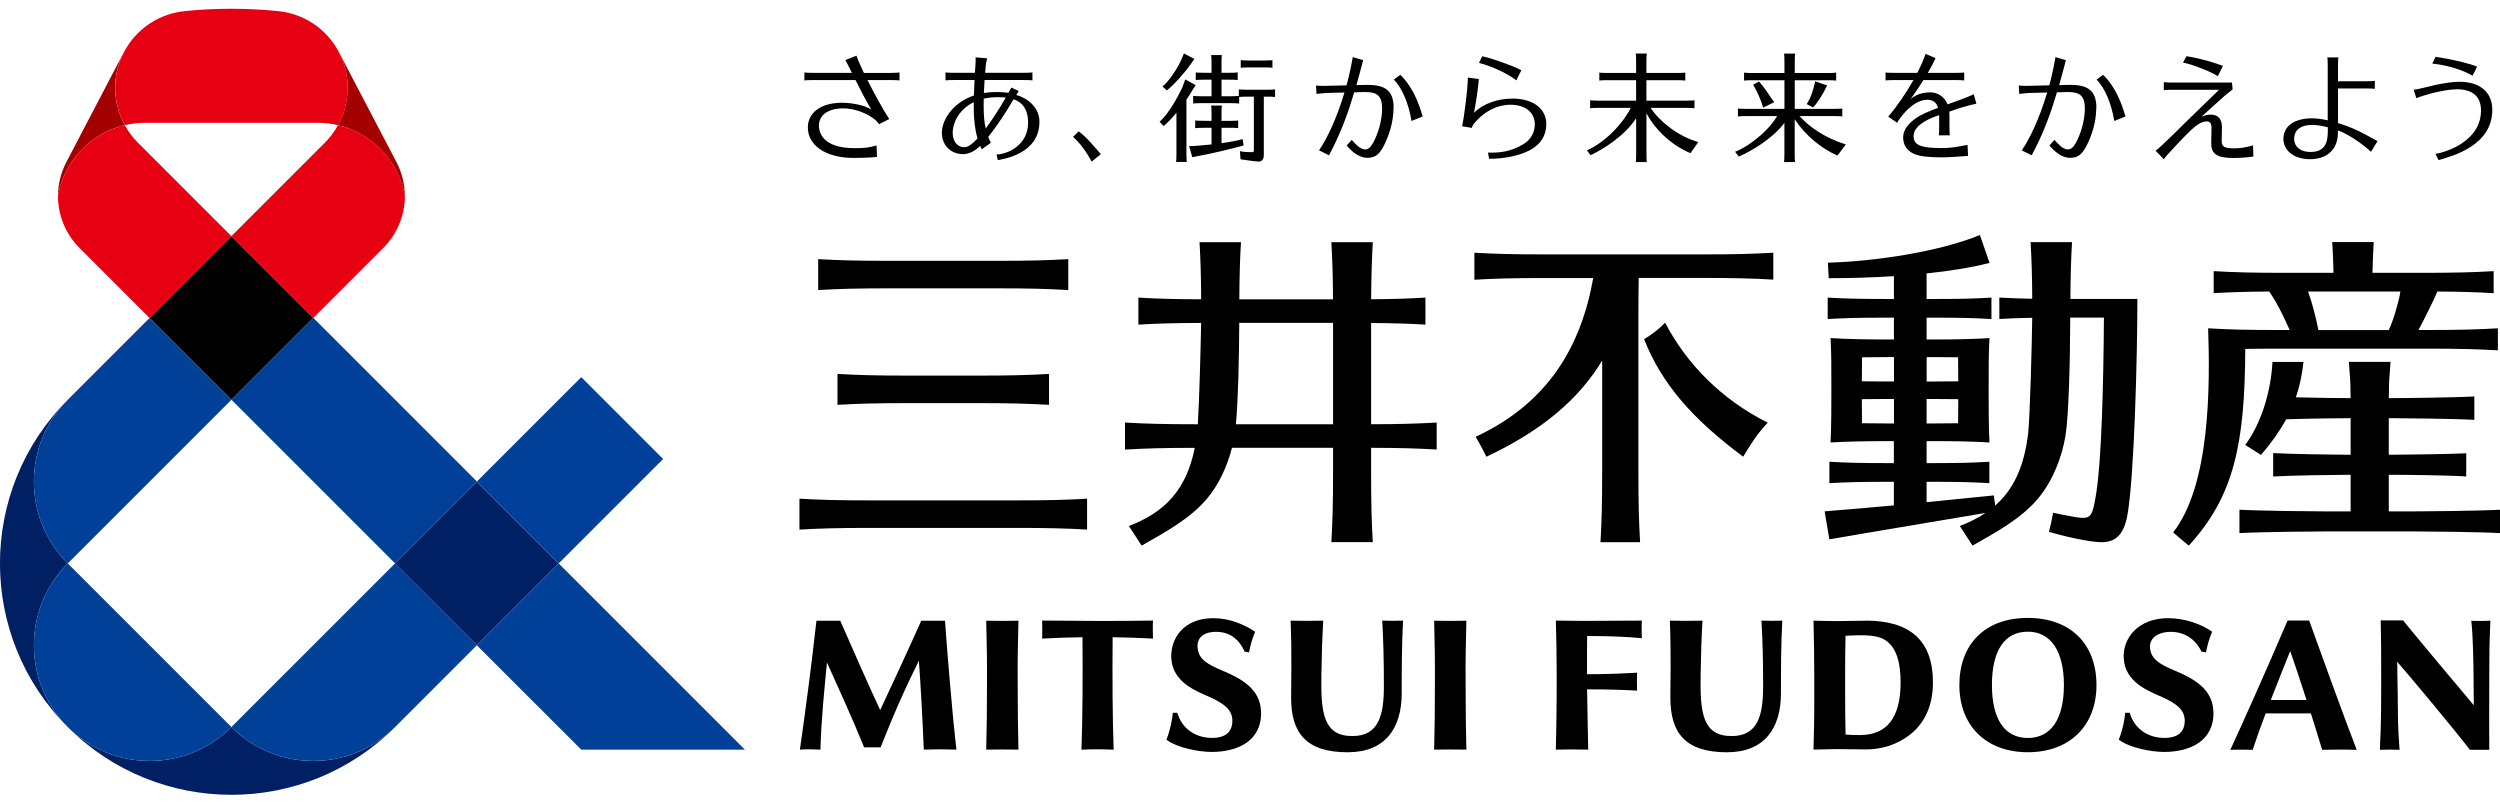 <svg width="168" height="54" viewBox="0 0 168 54" fill="none" xmlns="http://www.w3.org/2000/svg">
<g clip-path="url(#clip0_3344_4747)">
<path d="M54.983 19.491V17.413C56.334 17.494 57.624 17.527 59.749 17.527H67.022C69.151 17.527 70.436 17.494 71.788 17.413V19.491C70.436 19.41 69.147 19.376 67.022 19.376H59.749C57.62 19.376 56.334 19.41 54.983 19.491ZM58.49 35.475H68.285C70.414 35.475 71.7 35.508 73.052 35.589V33.511C71.7 33.593 70.411 33.626 68.285 33.626H58.49C56.36 33.626 55.075 33.593 53.723 33.511V35.589C55.075 35.508 56.364 35.475 58.49 35.475ZM61.046 27.09H65.728C67.858 27.09 69.143 27.124 70.495 27.205V25.127C69.143 25.208 67.854 25.241 65.728 25.241H61.046C58.917 25.241 57.631 25.208 56.279 25.127V27.205C57.631 27.124 58.921 27.09 61.046 27.09ZM96.544 30.211V28.395C95.273 28.468 94.046 28.505 92.138 28.509V21.705C93.63 21.716 94.695 21.749 95.789 21.815V19.999C94.695 20.065 93.634 20.099 92.142 20.11C92.153 18.518 92.186 17.417 92.252 16.275H89.467C89.534 17.417 89.571 18.518 89.578 20.113H83.282C83.293 18.518 83.326 17.417 83.393 16.275H80.608C80.674 17.417 80.711 18.518 80.718 20.113C78.913 20.106 77.731 20.073 76.5 19.999V21.815C77.727 21.741 78.913 21.708 80.715 21.701C80.689 23.281 80.597 26.881 80.493 28.509H80.368C78.239 28.509 76.953 28.476 75.601 28.395V30.211C76.935 30.133 78.21 30.096 80.287 30.096C79.738 32.852 78.342 34.403 75.863 35.346L76.718 36.665C78.158 35.843 79.963 34.889 81.123 33.497C81.945 32.513 82.486 31.275 82.788 30.093H89.582V31.666C89.582 33.795 89.549 35.081 89.467 36.433H92.252C92.171 35.081 92.138 33.791 92.138 31.666V30.093C94.05 30.096 95.273 30.133 96.544 30.207V30.211ZM83.054 28.509C83.201 26.903 83.267 24.118 83.278 21.697H89.582V28.509H83.054ZM118.791 28.406C118.032 29.216 117.69 29.794 117.141 30.69C113.785 28.192 111.685 25.842 110.484 22.795C111.051 22.438 111.42 22.169 111.895 21.686C113.346 24.449 115.652 26.825 118.787 28.402L118.791 28.406ZM119.167 16.974V18.791C117.815 18.71 116.526 18.677 114.4 18.677H110.123C110.108 19.354 110.101 20.117 110.101 21.038V31.669C110.101 33.799 110.134 35.084 110.215 36.437H107.552C107.633 35.084 107.666 33.795 107.666 31.669V24.228C106.126 26.781 103.684 28.907 99.885 30.693C99.646 30.196 99.44 29.824 99.167 29.352C104.011 27.094 106.24 23.318 107.065 18.684H103.846C101.716 18.684 100.431 18.717 99.079 18.798V16.982C100.431 17.063 101.72 17.096 103.846 17.096H114.4C116.529 17.096 117.815 17.063 119.167 16.982V16.974ZM139.13 20.087C139.141 18.503 139.174 17.405 139.24 16.271H136.455C136.522 17.405 136.559 18.5 136.566 20.076C135.722 20.062 135.056 20.036 134.356 19.995V21.436C135.052 21.395 135.722 21.369 136.566 21.355C136.547 22.876 136.419 28.015 136.29 29.124C136.028 31.345 135.317 32.882 134.079 33.972L133.987 33.291C132.175 33.475 130.786 33.618 129.467 33.747V32.377H130.031C131.718 32.377 132.613 32.406 133.685 32.469V31.029C132.613 31.091 131.722 31.121 130.031 31.121H129.467V29.643H129.839C131.526 29.643 132.62 29.669 133.692 29.735C133.634 28.719 133.637 26.892 133.637 26.228C133.637 24.63 133.634 23.738 133.692 22.721C132.62 22.784 131.53 22.814 129.839 22.814H129.467V21.347H130.171C131.858 21.347 132.753 21.377 133.825 21.439V19.999C132.753 20.062 131.862 20.091 130.171 20.091H129.467V18.374C130.989 18.216 132.455 17.988 133.7 17.667L133.048 15.792C130.377 16.901 126.056 17.564 122.832 17.652L122.891 18.695C124.232 18.695 125.743 18.654 127.271 18.559V20.091H126.605C124.917 20.091 123.893 20.062 122.821 19.999V21.439C123.893 21.377 124.917 21.347 126.605 21.347H127.271V22.814H126.936C125.249 22.814 124.089 22.784 123.013 22.721C123.072 23.738 123.068 24.63 123.068 26.228C123.068 26.892 123.072 28.719 123.013 29.735C124.085 29.673 125.245 29.643 126.933 29.643H127.268V31.121H126.719C125.032 31.121 124.008 31.095 122.936 31.029V32.469C124.008 32.406 125.032 32.377 126.719 32.377H127.268V33.961C125.942 34.086 124.505 34.211 122.615 34.362L122.932 36.245C127.183 35.508 129.357 35.166 133.427 34.469C132.923 34.808 132.348 35.099 131.699 35.346L132.554 36.665C133.995 35.843 135.8 34.889 136.96 33.497C137.958 32.303 138.552 30.727 138.791 29.338C139.019 28.015 139.111 24.328 139.119 21.344H141.384C141.355 25.853 141.219 31.021 140.858 33.206C140.578 34.886 140.519 34.944 139.134 34.69C138.703 34.613 138.272 34.521 137.969 34.455C137.874 34.978 137.804 35.32 137.689 35.744C138.537 35.987 140.475 36.477 141.359 36.433C142.136 36.392 142.707 35.961 142.95 34.679C143.425 32.156 143.632 23.856 143.632 20.087H139.123H139.13ZM129.467 28.457V26.811H129.839C130.499 26.811 131.077 26.814 131.596 26.825C131.596 27.488 131.593 28.081 131.585 28.442C131.07 28.45 130.495 28.457 129.843 28.457H129.471H129.467ZM129.839 23.996C130.491 23.996 131.066 24 131.582 24.011C131.589 24.445 131.593 25.016 131.596 25.624C131.077 25.632 130.502 25.639 129.843 25.639H129.471V24H129.843L129.839 23.996ZM127.275 23.996V25.635H126.94C126.266 25.635 125.662 25.632 125.116 25.621C125.116 25.016 125.124 24.442 125.131 24.011C125.673 24.003 126.28 23.996 126.94 23.996H127.275ZM126.94 28.457C126.28 28.457 125.665 28.453 125.127 28.442C125.12 28.081 125.116 27.488 125.116 26.825C125.662 26.814 126.266 26.811 126.94 26.811H127.275V28.457H126.94ZM168.001 34.252V35.825C166.649 35.744 162.873 35.711 162.143 35.711H156.348C155.619 35.711 151.843 35.744 150.491 35.825V34.252C151.843 34.333 155.619 34.366 156.348 34.366H157.962V31.905C156.919 31.909 153.994 31.946 152.757 32.02V30.447C153.994 30.52 156.923 30.553 157.962 30.561V28.1C157.273 28.1 155.114 28.126 153.63 28.177C153.195 28.973 152.642 29.754 151.939 30.572L150.881 29.901C152.042 28.328 152.624 26.114 152.709 24.32H154.794C154.705 25.182 154.536 25.959 154.282 26.7C155.685 26.737 157.365 26.755 157.958 26.755C157.951 25.23 157.918 25.543 157.844 24.317H160.644C160.57 25.543 160.537 25.23 160.53 26.755C161.403 26.755 164.965 26.718 166.276 26.641V28.214C164.965 28.137 161.399 28.1 160.526 28.1V30.561C161.568 30.557 164.493 30.52 165.731 30.461V32.02C164.493 31.931 161.565 31.909 160.526 31.905V34.366H162.139C162.869 34.366 166.645 34.333 167.997 34.252H168.001ZM153.062 23.429H163.09C165.219 23.429 166.505 23.462 167.857 23.543V22.062C166.505 22.143 165.215 22.176 163.09 22.176H162.519C162.755 21.76 163.528 20.231 163.79 19.59C165.355 19.601 166.446 19.634 167.573 19.701V18.22C166.221 18.301 164.932 18.334 162.806 18.334H159.428C159.447 17.59 159.476 16.934 159.513 16.267H156.728C156.768 16.934 156.794 17.59 156.813 18.334H153.527C151.397 18.334 150.112 18.301 148.76 18.22V19.701C149.876 19.634 150.955 19.601 152.495 19.59C153.059 20.419 153.493 21.336 153.865 22.176H153.062C150.933 22.176 149.739 22.143 148.387 22.062C148.516 25.875 148.546 32.576 146.034 35.781L147.083 36.669C150.108 33.368 150.859 29.875 150.881 23.447C151.515 23.436 152.222 23.429 153.062 23.429ZM155.1 19.59H161.307C161.218 20.209 160.81 21.624 160.522 22.18H155.796C155.641 21.369 155.387 20.378 155.1 19.59ZM155.177 41.701H153.725C152.429 44.751 150.613 48.803 149.879 50.387C150.299 50.369 150.933 50.376 151.382 50.387C151.618 49.658 151.917 48.822 152.252 47.941H155.291C155.578 48.847 155.851 49.721 156.05 50.387C156.776 50.38 157.284 50.358 158.371 50.387C157.608 48.442 155.612 42.924 155.177 41.701ZM152.595 47.042C153.022 45.945 153.475 44.814 153.902 43.749C154.142 44.423 154.569 45.705 155 47.042H152.595ZM136.271 50.55C139.075 50.55 140.883 48.778 140.883 46.037C140.883 43.296 139.159 41.524 136.271 41.524C133.383 41.524 131.67 43.296 131.67 46.037C131.67 48.778 133.475 50.55 136.271 50.55ZM136.271 42.449C137.811 42.449 138.695 43.756 138.695 46.033C138.695 48.31 137.833 49.592 136.271 49.592C134.709 49.592 133.858 48.328 133.858 46.033C133.858 43.738 134.691 42.449 136.271 42.449ZM125.378 41.712C125.087 41.712 123.831 41.738 123.429 41.738C122.991 41.738 121.867 41.708 121.867 41.708C121.893 42.802 121.919 44.154 121.919 45.3V46.777C121.922 48.45 121.893 49.444 121.867 50.369H121.992C122.457 50.354 123.101 50.34 123.433 50.34C123.764 50.34 124.394 50.35 124.394 50.35C124.744 50.358 125.105 50.362 125.385 50.362C126.516 50.362 127.537 50.008 128.358 49.363C129.364 48.579 129.894 47.367 129.894 45.86C129.894 43.023 128.332 41.705 125.385 41.705L125.378 41.712ZM125.072 49.396C124.634 49.404 124.295 49.385 124.022 49.363C124.004 48.641 123.993 47.407 123.993 46.718V45.278C123.993 44.582 124 43.417 124.019 42.725C125.297 42.655 126.251 42.64 126.833 43.119C127.419 43.605 127.721 44.456 127.721 45.852C127.721 48.291 126.752 49.363 125.072 49.393V49.396ZM110.012 46.409C109.125 46.361 108.119 46.324 106.653 46.324C106.667 47.58 106.719 49.864 106.73 50.376C105.732 50.358 105.489 50.358 104.553 50.376C104.582 49.15 104.608 47.514 104.608 46.534V45.3C104.608 44.158 104.586 42.607 104.553 41.705C104.553 41.705 106.071 41.723 106.446 41.723C107.272 41.723 108.668 41.715 110.333 41.705C110.307 42.239 110.322 42.559 110.333 42.887C109.32 42.788 108.137 42.74 106.656 42.74C106.645 43.252 106.649 44.416 106.649 45.307C108.119 45.307 109.084 45.256 110.012 45.204C109.998 45.572 109.994 45.967 110.012 46.405V46.409ZM114.282 45.318C114.238 47.923 114.418 49.463 116.371 49.463C118.143 49.463 118.482 48.048 118.482 46.114C118.482 44.291 118.445 42.998 118.371 41.705C119.045 41.723 119.178 41.723 119.771 41.705C119.686 43.204 119.679 44.954 119.679 46.597C119.679 48.932 118.577 50.553 116.047 50.553C113.24 50.553 112.249 49.234 112.249 46.891C112.249 45.805 112.304 43.907 112.215 41.708C113.015 41.723 113.567 41.727 114.407 41.708C114.337 42.898 114.308 43.919 114.282 45.318ZM88.797 45.318C88.753 47.923 88.933 49.463 90.886 49.463C92.658 49.463 92.997 48.048 92.997 46.114C92.997 44.291 92.96 42.998 92.886 41.705C93.56 41.723 93.693 41.723 94.286 41.705C94.201 43.204 94.194 44.954 94.194 46.597C94.194 48.932 93.092 50.553 90.561 50.553C87.754 50.553 86.763 49.234 86.763 46.891C86.763 45.805 86.819 43.907 86.73 41.708C87.53 41.723 88.082 41.727 88.922 41.708C88.852 42.898 88.823 43.919 88.797 45.318ZM161.126 46.807C161.152 48.081 161.115 48.656 161.252 50.387C160.865 50.369 160.334 50.369 159.929 50.387C160.021 48.649 160.018 46.667 160.018 45.9C160.018 43.9 160.01 42.747 159.984 41.693H161.487C161.487 41.693 162.567 43.009 163.698 44.364C164.924 45.834 166.21 47.355 166.24 47.392C166.24 47.392 166.232 45.992 166.214 44.736C166.184 42.957 166.114 42.054 166.07 41.715C166.07 41.715 166.284 41.727 166.707 41.727C167.131 41.727 167.356 41.705 167.356 41.705C167.33 42.323 167.282 43.02 167.282 44.714C167.282 44.714 167.264 49.404 167.282 50.387H165.974C165.219 49.367 161.668 45.105 161.093 44.475C161.093 45.252 161.13 46.519 161.13 46.807H161.126ZM64.273 50.373C63.301 50.35 62.962 50.347 62.078 50.373C62 48.376 61.864 45.981 61.75 44.397C61.312 45.285 60.943 46.048 60.405 47.26C59.875 48.453 59.178 50.222 59.178 50.222H58.07C57.421 48.604 56.18 45.856 55.572 44.519C55.403 46.258 55.185 48.376 55.134 50.376C54.559 50.347 54.29 50.343 53.752 50.376C53.918 49.282 54.198 47.175 54.371 45.834C54.518 44.7 54.681 43.318 54.865 41.712H56.464C57.278 43.561 58.375 46.074 59.149 47.717C59.679 46.6 61.079 43.569 61.908 41.712H63.507C63.507 41.712 63.614 43.34 63.831 45.834C64.037 48.206 64.119 49.05 64.27 50.373H64.273ZM74.769 42.821C74.747 45.359 74.758 48.369 74.839 50.38C74.084 50.347 73.501 50.34 72.673 50.38C72.754 48.369 72.761 45.359 72.743 42.821C71.906 42.832 70.952 42.861 70.031 42.913C70.05 42.555 70.039 42.117 70.031 41.701C72.93 41.727 74.831 41.745 77.48 41.701C77.458 42.077 77.473 42.555 77.48 42.913C76.522 42.861 75.605 42.832 74.772 42.821H74.769ZM68.388 45.897C68.388 47.536 68.407 49.227 68.44 50.376C67.633 50.362 67.084 50.358 66.274 50.376C66.307 49.227 66.325 47.536 66.325 45.897C66.333 44.206 66.314 43.557 66.274 41.712C67.08 41.727 67.629 41.73 68.44 41.712C68.396 43.561 68.377 44.209 68.388 45.897ZM98.489 45.897C98.489 47.536 98.508 49.227 98.541 50.376C97.734 50.362 97.185 50.358 96.375 50.376C96.408 49.227 96.426 47.536 96.426 45.897C96.434 44.206 96.415 43.557 96.375 41.712C97.181 41.727 97.73 41.73 98.541 41.712C98.497 43.561 98.478 44.209 98.489 45.897ZM148.745 47.831C148.793 49.842 147.102 50.531 145.426 50.531C144.556 50.531 143.079 50.244 142.383 49.706C142.663 48.999 142.77 48.354 142.814 47.901H143.116C143.447 49.024 144.409 49.614 145.525 49.588C146.21 49.573 146.792 49.293 146.814 48.483C146.84 47.709 146.266 47.275 145.241 46.818C144.42 46.453 142.799 45.864 142.714 44.232C142.641 42.861 143.709 41.542 145.684 41.542C146.807 41.542 147.894 41.922 148.656 42.449C148.469 42.891 148.332 43.358 148.244 43.841L147.938 43.786C147.533 42.935 146.726 42.375 145.639 42.471C144.987 42.53 144.405 42.898 144.483 43.576C144.571 44.324 145.175 44.655 146.144 45.064C147.419 45.598 148.704 46.302 148.741 47.831H148.745ZM84.745 47.831C84.793 49.842 83.102 50.531 81.425 50.531C80.556 50.531 79.079 50.244 78.383 49.706C78.663 48.999 78.769 48.354 78.814 47.901H79.116C79.447 49.024 80.409 49.614 81.525 49.588C82.21 49.573 82.792 49.293 82.814 48.483C82.84 47.709 82.265 47.275 81.241 46.818C80.42 46.453 78.799 45.864 78.71 44.232C78.641 42.902 79.55 41.542 81.525 41.542C82.648 41.542 83.595 41.962 84.347 42.449C84.159 42.891 84.023 43.358 83.934 43.841L83.636 43.786C83.26 42.935 82.571 42.371 81.484 42.471C80.832 42.53 80.401 42.898 80.482 43.576C80.571 44.324 81.175 44.655 82.144 45.064C83.418 45.598 84.704 46.302 84.741 47.831H84.745Z" fill="black"/>
<path d="M15.552 15.868L10.053 21.367L15.552 26.866L21.051 21.367L15.552 15.868Z" fill="black"/>
<path d="M3.898 13.172C3.898 12.402 4.079 11.618 4.462 10.888L8.326 3.502C7.49 5.101 7.575 6.939 8.385 8.409C6.09 8.954 4.307 10.826 3.895 13.172H3.898ZM27.203 13.172C27.203 12.402 27.022 11.618 26.639 10.888L22.771 3.499C23.607 5.101 23.522 6.936 22.712 8.409C25.007 8.954 26.79 10.826 27.203 13.172Z" fill="#A40000"/>
<path d="M15.55 15.869L10.05 21.369L5.339 16.657C4.41 15.729 3.898 14.469 3.895 13.176C4.307 10.83 6.086 8.958 8.385 8.413C8.617 8.833 8.905 9.227 9.251 9.573L15.547 15.869H15.55ZM22.715 8.409C22.483 8.829 22.196 9.223 21.85 9.57L15.554 15.866L21.054 21.366L25.766 16.654C26.694 15.726 27.206 14.466 27.21 13.172C26.797 10.826 25.018 8.954 22.719 8.409H22.715ZM22.774 3.502C21.934 1.896 20.373 0.916 18.696 0.747C17.661 0.644 16.615 0.588 15.554 0.588C14.493 0.588 13.443 0.64 12.412 0.747C10.736 0.916 9.17 1.896 8.33 3.502C7.494 5.101 7.578 6.939 8.389 8.413C8.831 8.306 9.295 8.251 9.77 8.251H21.334C21.809 8.251 22.273 8.306 22.715 8.413C23.526 6.939 23.614 5.105 22.774 3.502Z" fill="#E60012"/>
<path d="M37.543 37.862L32.043 43.362L26.543 37.866L32.043 32.366L37.543 37.866V37.862ZM15.55 48.858C12.515 51.894 7.593 51.894 4.554 48.858C10.629 54.93 20.472 54.93 26.547 48.858C23.511 51.894 18.586 51.894 15.55 48.858ZM4.554 26.866C-1.521 32.941 -1.521 42.784 4.554 48.858C1.519 45.819 1.519 40.898 4.554 37.862C1.519 34.827 1.519 29.901 4.554 26.866Z" fill="#002063"/>
<path d="M37.543 37.862L32.043 32.362L39.061 25.344L44.561 30.844L37.543 37.862ZM21.05 21.366L15.554 26.862L26.55 37.858L32.05 32.358L21.054 21.362L21.05 21.366ZM50.057 50.376L37.543 37.862L32.043 43.362L39.061 50.376H50.057ZM4.554 48.858C7.59 51.894 12.515 51.894 15.55 48.858L4.554 37.862C1.518 40.898 1.518 45.823 4.554 48.858ZM26.547 37.862L15.55 48.858C18.586 51.894 23.511 51.894 26.547 48.858L32.043 43.362L26.547 37.862ZM10.05 21.369L4.554 26.866C1.518 29.901 1.518 34.826 4.554 37.862L15.55 26.866L10.05 21.369Z" fill="#004098"/>
<path d="M83.927 4.53C83.927 4.53 83.518 4.53 83.378 4.556V4.04C83.518 4.066 83.927 4.066 83.927 4.066H84.959C84.959 4.066 85.368 4.066 85.508 4.04V4.556C85.368 4.53 84.959 4.53 84.959 4.53H83.927ZM85.139 6.03H83.798C83.798 6.03 83.389 6.03 83.249 6.004V6.446C83.091 6.468 82.726 6.468 82.726 6.468H82.085V5.355H82.623C82.623 5.355 83.032 5.355 83.172 5.381V4.865C83.032 4.891 82.623 4.891 82.623 4.891H82.085V4.25C82.085 4.25 82.085 3.841 82.111 3.701H81.389C81.415 3.841 81.415 4.25 81.415 4.25V4.891H80.903C80.903 4.891 80.494 4.891 80.354 4.865V5.381C80.494 5.355 80.903 5.355 80.903 5.355H81.415V6.468H80.73C80.73 6.468 80.321 6.468 80.181 6.442V6.958C80.321 6.932 80.73 6.932 80.73 6.932H82.723C82.723 6.932 83.132 6.932 83.272 6.958V6.516C83.43 6.494 83.795 6.494 83.795 6.494H84.259V10.06C84.259 10.203 84.233 10.226 84.1 10.226C83.776 10.226 83.522 10.207 83.323 10.159L83.364 10.704C83.364 10.704 84.406 10.859 84.565 10.859C84.793 10.859 84.929 10.701 84.929 10.432V6.494H85.136C85.136 6.494 85.545 6.494 85.684 6.52V6.004C85.545 6.03 85.136 6.03 85.136 6.03H85.139ZM79.724 6.7C79.875 6.486 80 6.287 80.092 6.125L80.35 5.72L79.647 5.337L79.444 5.901C79.157 6.49 78.534 7.662 77.923 8.181L78.199 8.472C78.46 8.255 78.763 7.93 79.057 7.58V10.332C79.057 10.332 79.057 10.741 79.031 10.881H79.754C79.728 10.741 79.728 10.332 79.728 10.332V6.704L79.724 6.7ZM80.004 4.331L80.262 3.959L79.558 3.591L79.407 3.967C79.149 4.549 78.586 5.444 78.121 5.809L78.413 6.077C78.928 5.672 79.709 4.77 80 4.328L80.004 4.331ZM83.511 9.345C83.172 9.448 82.642 9.544 82.085 9.621V8.586H82.656C82.656 8.586 83.065 8.586 83.205 8.612V8.096C83.065 8.122 82.656 8.122 82.656 8.122H82.085V7.639C82.085 7.639 82.085 7.231 82.111 7.091H81.389C81.415 7.231 81.415 7.639 81.415 7.639V8.122H81.246C81.246 8.122 80.457 8.122 80.317 8.096V8.612C80.457 8.586 81.246 8.586 81.246 8.586H81.415V9.706C80.785 9.776 80.199 9.82 79.908 9.82L80.122 10.564L80.623 10.465C81.378 10.329 82.686 10.019 83.57 9.776L83.507 9.349L83.511 9.345ZM93.645 7.245C93.645 8.214 93.325 9.153 92.993 9.794C92.688 10.38 92.415 10.605 91.888 10.605C91.247 10.605 90.761 10.078 90.496 9.78L90.835 9.4C91.041 9.621 91.383 10.041 91.73 10.041C91.94 10.041 92.098 9.909 92.264 9.614C92.621 8.988 92.879 8.034 92.879 7.315C92.879 6.464 92.581 6.184 91.734 6.184L91.004 6.203C90.621 7.492 90.183 8.715 89.549 9.971C89.46 10.148 89.354 10.325 89.309 10.435L88.639 10.104C89.122 9.422 89.814 8.011 90.348 6.217L89.151 6.247C89.151 6.247 88.698 6.276 88.47 6.317L88.436 5.746C88.54 5.764 88.786 5.772 88.912 5.772L90.488 5.735C90.65 5.134 90.794 4.501 90.905 3.838L91.605 4.044C91.454 4.622 91.306 5.179 91.151 5.72L91.877 5.702C92.993 5.702 93.653 6.019 93.653 7.238L93.645 7.245ZM94.102 5.028L93.668 5.344C94.257 5.982 94.644 6.925 94.854 8.129L95.602 7.831C95.079 5.934 94.275 5.201 94.099 5.028H94.102ZM140.869 7.245C140.869 8.214 140.549 9.153 140.217 9.794C139.911 10.38 139.639 10.605 139.112 10.605C138.471 10.605 137.985 10.078 137.719 9.78L138.058 9.4C138.265 9.621 138.607 10.041 138.954 10.041C139.164 10.041 139.322 9.909 139.488 9.614C139.845 8.988 140.103 8.034 140.103 7.315C140.103 6.464 139.805 6.184 138.957 6.184L138.228 6.203C137.845 7.492 137.406 8.715 136.773 9.971C136.684 10.148 136.577 10.325 136.533 10.435L135.863 10.104C136.345 9.422 137.038 8.011 137.572 6.217L136.375 6.247C136.375 6.247 135.922 6.276 135.693 6.317L135.66 5.746C135.763 5.764 136.01 5.772 136.135 5.772L137.712 5.735C137.874 5.134 138.018 4.501 138.128 3.838L138.828 4.044C138.677 4.622 138.53 5.179 138.375 5.72L139.101 5.702C140.217 5.702 140.877 6.019 140.877 7.238L140.869 7.245ZM141.33 5.028L140.895 5.344C141.484 5.982 141.871 6.925 142.081 8.129L142.829 7.831C142.306 5.934 141.503 5.201 141.326 5.028H141.33ZM73.355 10.859C73.078 10.31 72.599 9.621 72.109 9.198L72.489 8.822C72.769 9.043 73.082 9.316 73.579 9.901C73.653 9.993 73.771 10.133 73.977 10.362L73.358 10.863L73.355 10.859ZM110.919 7.249H113.321C113.321 7.249 113.73 7.249 113.87 7.275V6.737C113.73 6.763 113.321 6.763 113.321 6.763H110.639V5.389H112.702C112.702 5.389 113.111 5.389 113.251 5.414V4.877C113.111 4.902 112.702 4.902 112.702 4.902H110.639V4.147C110.639 4.147 110.639 3.738 110.665 3.598H109.921C109.947 3.738 109.947 4.147 109.947 4.147V4.902H108.024C108.024 4.902 107.615 4.902 107.475 4.877V5.414C107.615 5.389 108.024 5.389 108.024 5.389H109.947V6.763H107.405C107.405 6.763 106.996 6.763 106.856 6.737V7.275C106.996 7.249 107.405 7.249 107.405 7.249H109.589C108.989 8.417 107.788 9.603 106.639 10.104L106.882 10.432C107.773 10.015 109.188 9.117 109.95 7.945V10.343C109.95 10.343 109.95 10.752 109.925 10.892H110.669C110.643 10.752 110.643 10.343 110.643 10.343V7.61C111.324 8.896 112.533 9.861 113.601 10.292L114.128 9.544C112.772 9.172 111.516 8.155 110.923 7.249H110.919ZM124.041 9.706L123.478 10.454C122.424 10.001 121.322 9.109 120.604 8.015V10.343C120.604 10.343 120.604 10.752 120.63 10.892H119.886C119.912 10.752 119.912 10.343 119.912 10.343V8.255C119.138 9.305 117.705 10.152 116.843 10.524L116.6 10.196C117.09 10.045 118.641 9.106 119.425 7.801H117.337C117.337 7.801 116.928 7.801 116.788 7.827V7.289C116.928 7.315 117.337 7.315 117.337 7.315H119.915V5.392H117.749C117.749 5.392 117.34 5.392 117.2 5.418V4.88C117.34 4.906 117.749 4.906 117.749 4.906H119.915V4.151C119.915 4.151 119.915 3.742 119.889 3.602H120.634C120.608 3.742 120.608 4.151 120.608 4.151V4.906H122.84C122.84 4.906 123.249 4.906 123.389 4.88V5.418C123.249 5.392 122.84 5.392 122.84 5.392H120.608V7.315H123.253C123.253 7.315 123.662 7.315 123.802 7.289V7.827C123.662 7.801 123.253 7.801 123.253 7.801H120.932C121.547 8.49 122.568 9.246 124.045 9.71L124.041 9.706ZM118.486 7.231L119.234 6.862C119.042 6.641 118.939 6.438 118.67 6.063C118.39 5.672 118.206 5.484 118.206 5.484L117.812 5.691C118.084 6.14 118.357 6.777 118.486 7.231ZM121.842 7.219C122.122 6.936 122.549 6.258 122.785 5.742L121.982 5.466C121.857 6.041 121.702 6.542 121.411 6.995L121.842 7.219ZM59.894 4.899H58.055C57.823 4.42 57.643 4.003 57.554 3.742L56.807 4.04C56.862 4.121 57.031 4.457 57.249 4.895H54.604C54.604 4.895 54.195 4.895 54.055 4.869V5.407C54.195 5.381 54.604 5.381 54.604 5.381H57.492C57.709 5.809 58.228 6.847 58.556 7.367C58.181 7.109 57.355 6.906 56.578 6.906C55.134 6.906 54.287 7.592 54.287 8.564C54.287 9.791 55.521 10.612 57.352 10.612C58.376 10.612 58.936 10.546 58.936 10.546L58.903 9.776C58.387 9.927 58.052 9.957 57.425 9.957C55.123 9.957 55.031 8.726 55.031 8.45C55.031 7.765 55.602 7.282 56.67 7.282C57.635 7.282 58.733 7.813 59.072 8.347L59.757 8C59.297 7.304 58.689 6.162 58.295 5.381H59.897C59.897 5.381 60.306 5.381 60.446 5.407V4.869C60.306 4.895 59.897 4.895 59.897 4.895L59.894 4.899ZM149.04 5.12L149.379 4.427C148.83 4.221 148.023 3.956 146.933 3.775L146.697 4.21C147.327 4.305 148.694 4.877 149.04 5.12ZM151.412 9.769C150.993 9.879 150.657 9.968 150.145 9.968C149.489 9.968 149.291 9.864 149.298 9.463L149.313 8.564C149.324 8.004 149.058 7.702 148.561 7.702C148.325 7.702 148.149 7.754 147.931 7.853C147.931 7.853 149.103 6.777 149.508 6.431C149.648 6.31 149.932 6.085 150.031 6.015L149.99 5.547H145.957C145.957 5.547 145.548 5.547 145.408 5.521V6.059C145.548 6.033 145.957 6.033 145.957 6.033H149.121L146.712 8.373C146.262 8.84 145.227 9.817 145.179 9.857C145.131 9.905 144.859 10.13 144.859 10.13L145.408 10.704C145.448 10.627 145.691 10.358 145.706 10.34C146.506 9.456 147.242 8.704 147.526 8.49C147.799 8.277 148.067 8.159 148.266 8.159C148.528 8.159 148.62 8.291 148.613 8.649L148.594 9.603C148.58 10.347 148.988 10.616 150.057 10.616C150.539 10.616 151 10.583 151.427 10.52L151.405 9.776L151.412 9.769ZM157.115 8.269V5.945H159.038C159.038 5.945 159.447 5.945 159.587 5.971V5.433C159.447 5.459 159.038 5.459 159.038 5.459H157.115V4.405C157.115 4.405 157.115 3.996 157.141 3.856H156.397C156.423 3.996 156.423 4.405 156.423 4.405V8.085C155.612 7.905 155.045 7.912 154.507 8.063C153.774 8.266 153.405 8.804 153.446 9.422C153.486 10.019 154.013 10.631 155.063 10.693C156.087 10.756 157.108 10.284 157.108 8.903V8.763C158.025 9.084 159.13 9.997 159.333 10.2L159.771 9.481C159.506 9.371 158.467 8.664 157.108 8.266L157.115 8.269ZM155.24 10.211C154.378 10.196 154.087 9.643 154.183 9.139C154.286 8.59 154.883 8.151 156.43 8.553V8.767C156.43 9.492 156.305 10.229 155.24 10.211ZM166.152 5.09C165.713 4.814 164.715 4.409 163.451 4.272L163.672 3.816C164.892 4 165.971 4.272 166.461 4.479L166.152 5.094V5.09ZM162.376 6.597C162.641 6.475 164.155 6 165.117 6C166.148 6 166.723 6.486 166.723 7.418C166.723 8.321 166.288 9.061 165.426 9.64C164.881 10.005 164.155 10.266 163.665 10.34L163.871 10.76C164.774 10.494 167.482 9.806 167.482 7.385C167.482 6.192 166.664 5.495 165.249 5.495C164.873 5.495 164.288 5.576 163.658 5.709C163.378 5.768 162.505 6.004 162.203 6.033L162.376 6.597ZM68.293 6.383L68.455 6.118L67.965 5.882L67.766 6.236C67.453 6.192 66.753 6.14 66.116 6.251C66.127 5.963 66.156 5.451 66.164 5.378H68.827C68.827 5.378 69.236 5.378 69.38 5.403V4.865C69.24 4.891 68.827 4.891 68.827 4.891H66.201C66.223 4.63 66.237 4.453 66.241 4.42C66.256 4.283 66.285 4.103 66.337 3.919L65.556 3.852C65.574 3.93 65.556 4.188 65.556 4.265C65.541 4.464 65.53 4.674 65.515 4.891H64.09C64.09 4.891 63.681 4.891 63.537 4.865V5.403C63.677 5.378 64.09 5.378 64.09 5.378H65.49C65.49 5.429 65.453 6.096 65.445 6.416C63.986 6.914 63.294 8.1 63.294 8.914C63.294 9.769 63.887 10.354 64.727 10.358C65.313 10.358 65.747 9.909 65.865 9.802C65.898 9.876 65.935 9.949 65.979 10.03L66.587 9.596C66.514 9.452 66.455 9.323 66.407 9.201C67.265 8.148 68.112 6.671 68.112 6.671C68.827 6.914 69.089 7.507 69.089 8.251C69.089 9.728 67.748 10.358 66.97 10.384L67.051 10.76C67.405 10.693 69.851 10.347 69.851 8.185C69.851 7.223 69.067 6.597 68.289 6.38L68.293 6.383ZM64.812 9.894C64.322 9.894 64.02 9.5 64.02 8.907C64.02 8.31 64.403 7.367 65.438 6.866C65.416 7.665 65.482 8.627 65.692 9.305C65.364 9.655 65.055 9.894 64.815 9.894H64.812ZM66.241 8.634C66.09 8.004 66.094 7.253 66.108 6.63C66.735 6.486 67.35 6.531 67.589 6.556C67.589 6.556 66.952 7.687 66.241 8.63V8.634ZM101.897 5.4C101.267 4.902 100.166 4.423 99.389 4.228L99.602 3.782C100.232 3.904 101.68 4.423 102.236 4.718L101.897 5.4ZM101.614 6.626C100.641 6.626 99.672 6.962 99.053 7.58C99.208 6.755 99.311 6.07 99.381 5.311L98.641 5.215C98.633 5.982 98.398 7.824 98.254 8.483L98.902 8.594C98.958 8.435 99.028 8.325 99.164 8.174C99.779 7.485 100.608 7.039 101.496 7.039C102.516 7.039 103.139 7.562 103.139 8.354C103.139 8.892 102.877 9.386 102.365 9.691C101.514 10.2 100.788 10.277 99.989 10.255L100.07 10.671C101.197 10.671 102.166 10.428 102.789 10.104C103.522 9.724 103.912 9.106 103.912 8.354C103.912 7.286 103.017 6.623 101.617 6.623L101.614 6.626ZM130.396 9.949C129.073 9.949 128.591 9.739 128.591 9.146C128.591 8.512 129.383 8.052 130.204 7.776C130.241 7.765 130.278 7.75 130.311 7.739C130.311 7.779 130.311 8.546 130.311 8.546C130.311 8.546 130.311 8.955 130.285 9.095H131.03C131.004 8.955 131.004 8.546 131.004 8.546C131.004 8.546 131.011 7.603 130.993 7.503C131.612 7.286 132.02 7.142 132.813 6.965L132.636 6.335C132.131 6.571 131.501 6.792 130.878 7.013C130.657 6.468 130.182 6.206 129.725 6.206C129.107 6.206 128.661 6.413 128.384 6.667C128.609 6.372 128.937 5.89 129.254 5.381H131.446C131.446 5.381 131.855 5.381 131.995 5.407V4.869C131.855 4.895 131.446 4.895 131.446 4.895H129.549C129.762 4.534 129.95 4.184 130.072 3.908L129.398 3.62C129.276 3.996 129.081 4.434 128.845 4.895H127.257C127.257 4.895 126.848 4.895 126.708 4.869V5.407C126.848 5.381 127.257 5.381 127.257 5.381H128.583C128.086 6.262 127.464 7.168 126.889 7.838L127.486 8.251C127.604 8.015 128.495 6.704 129.515 6.704C129.895 6.704 130.131 6.888 130.241 7.245C129.633 7.47 129.081 7.702 128.727 7.96C128.189 8.347 127.891 8.752 127.891 9.235C127.891 9.758 128.16 10.133 128.635 10.347C129.037 10.52 129.659 10.575 130.558 10.575C130.923 10.575 131.892 10.505 132.253 10.476L132.219 9.736C131.446 9.887 131.066 9.953 130.396 9.953V9.949Z" fill="black"/>
</g>
<defs>
<clipPath id="clip0_3344_4747">
<rect width="168" height="52.823" fill="white" transform="translate(0 0.588)"/>
</clipPath>
</defs>
</svg>
